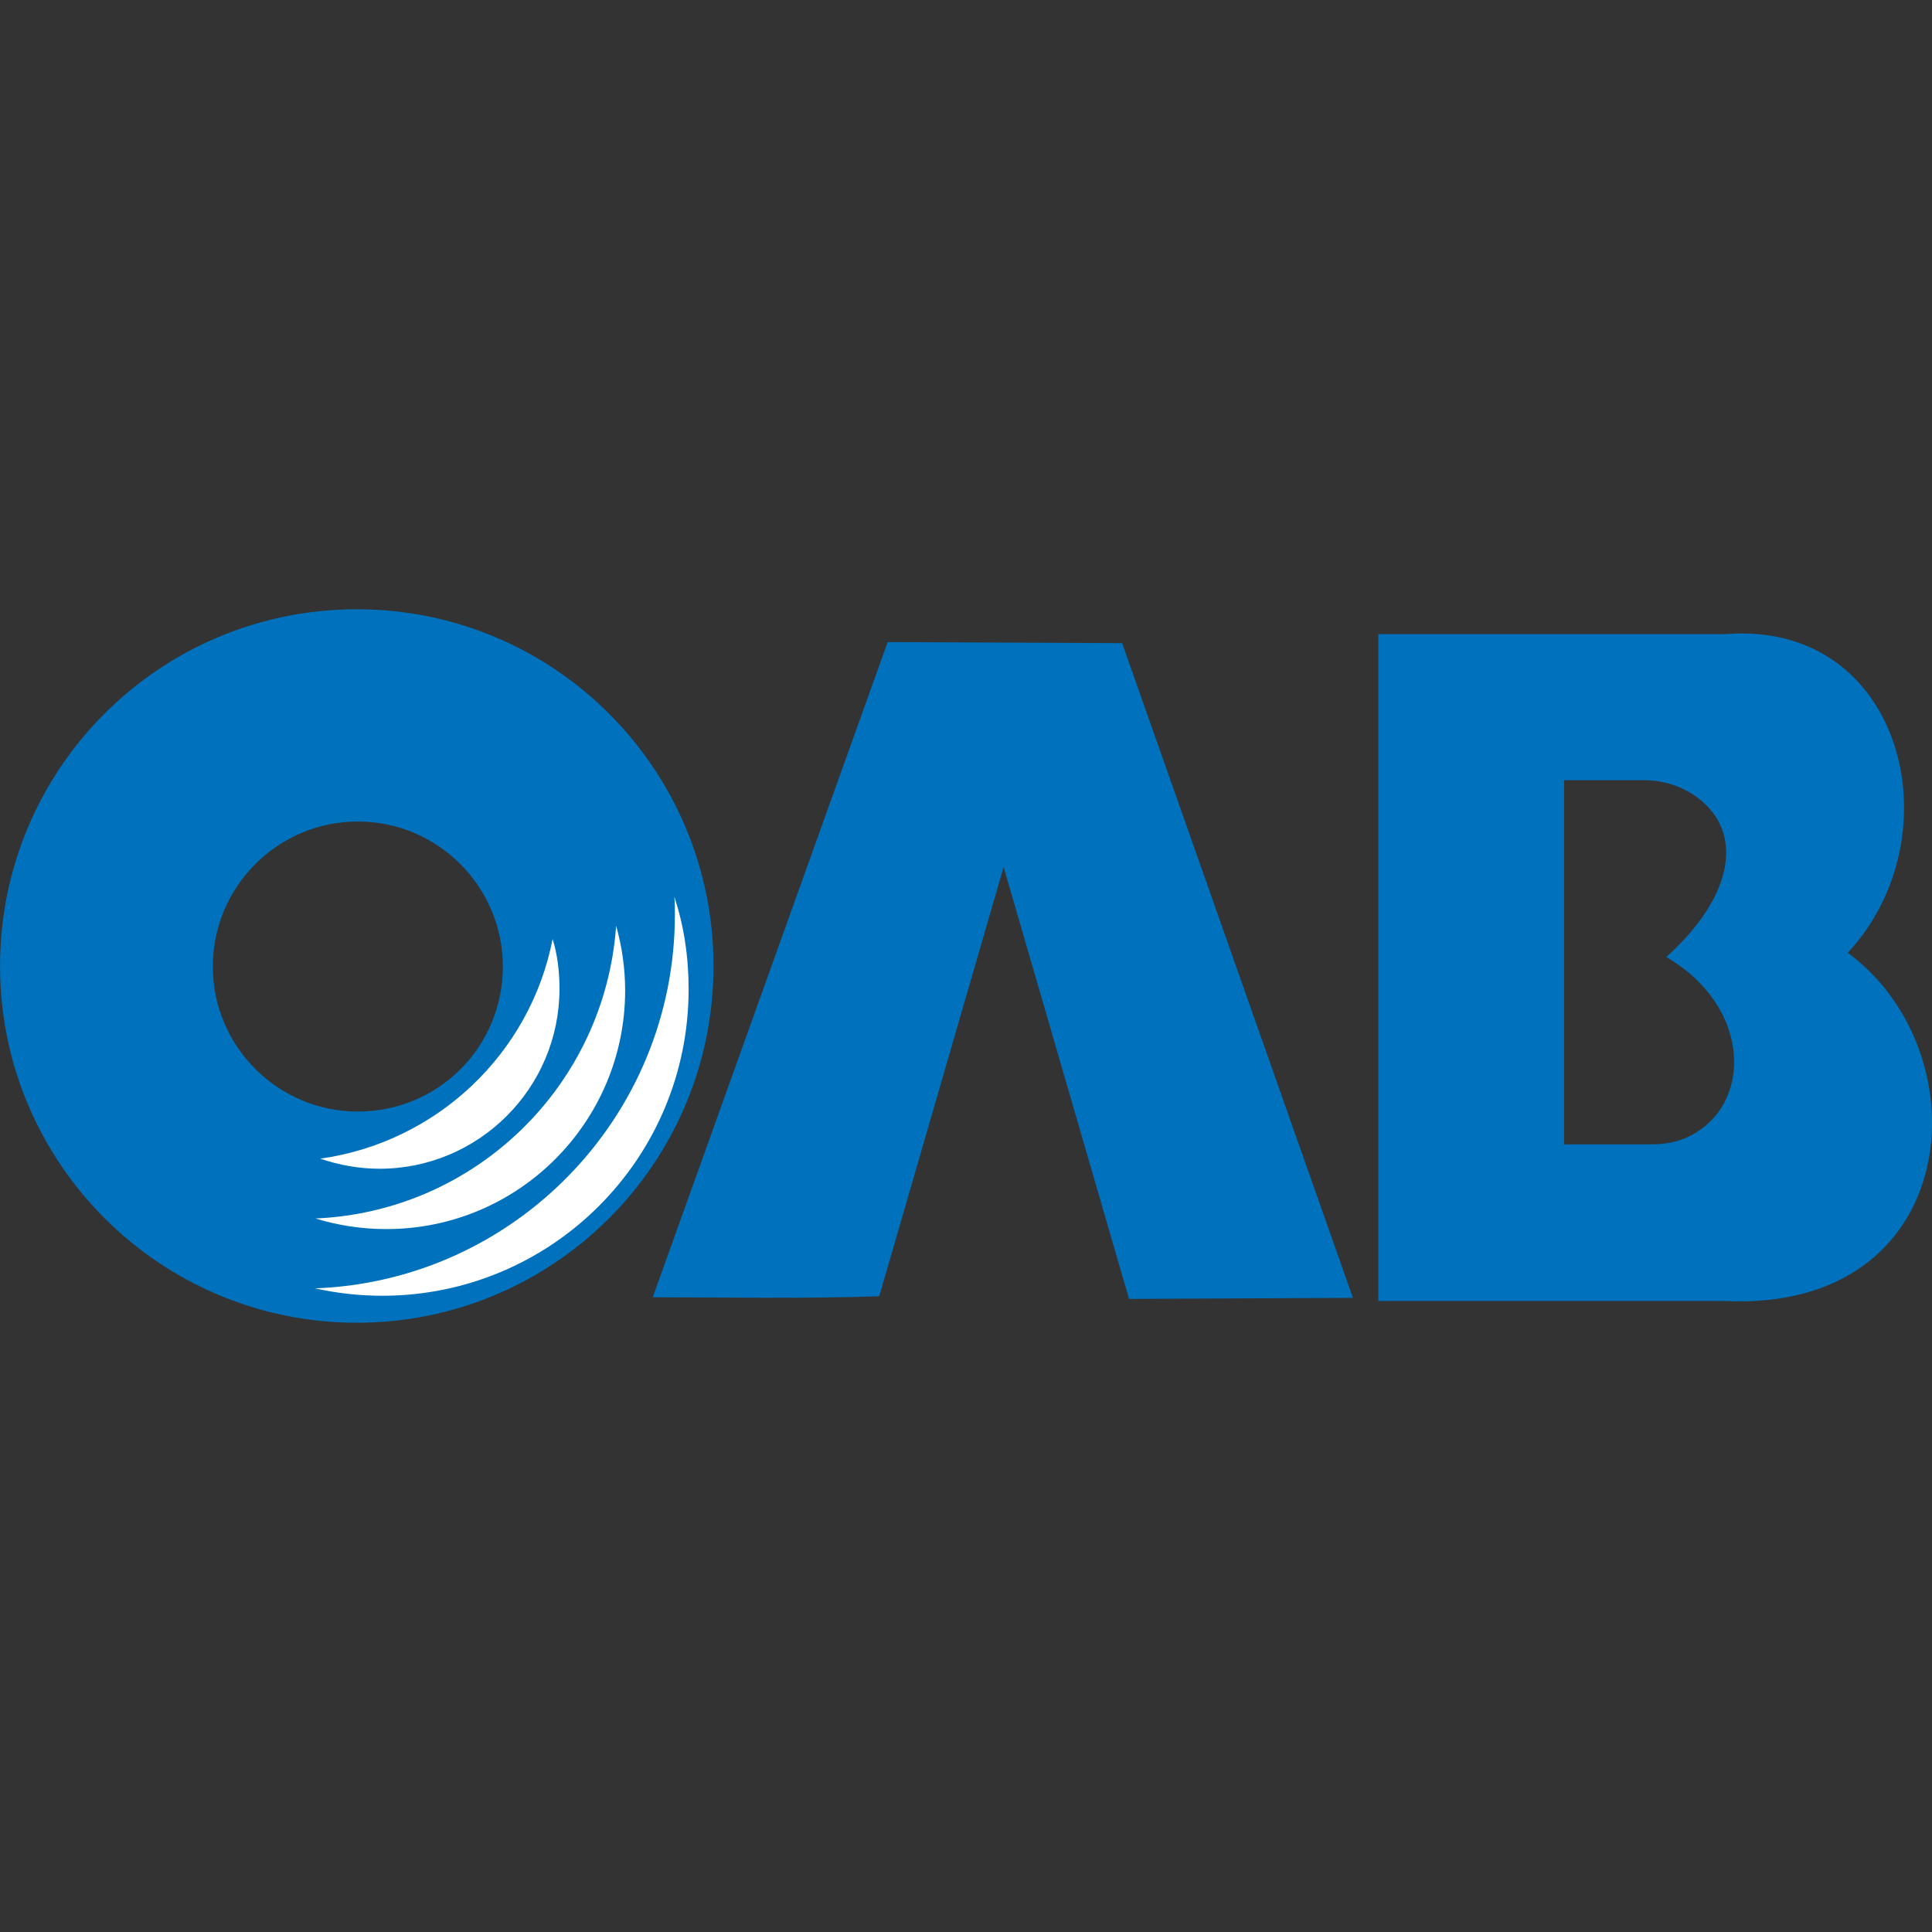 <?xml version="1.0" encoding="utf-8"?>
<!-- Generator: Adobe Illustrator 26.5.0, SVG Export Plug-In . SVG Version: 6.00 Build 0)  -->
<svg version="1.1" id="Layer_1" xmlns="http://www.w3.org/2000/svg" xmlns:xlink="http://www.w3.org/1999/xlink" x="0px" y="0px"
	 viewBox="0 0 512 512" style="enable-background:new 0 0 512 512;" xml:space="preserve">
<rect x="0" y="0" width="512" height="512" fill="#333333" stroke="none"/>
<style type="text/css">
	.st0{fill:#0071BC;}
	.st1{fill:#FFFFFF;}
</style>
<g id="XMLID_1_">
	<path id="XMLID_5_" class="st0" d="M94.55,161.46c-52.32,0-94.54,42.36-94.54,94.54s42.36,94.54,94.54,94.54
		c52.32,0,94.54-42.36,94.54-94.54S146.87,161.46,94.55,161.46z M94.83,294.57c-21.18,0-38.43-17.25-38.43-38.43
		s17.25-38.43,38.43-38.43s38.43,17.25,38.43,38.43C133.26,277.46,116.15,294.57,94.83,294.57z"/>
	<path id="XMLID_6_" class="st1" d="M146.45,248.85c-5.89,30.3-30.58,53.86-61.58,58.21c4.91,1.68,10.24,2.67,15.71,2.67
		c26.23,0,47.69-21.32,47.69-47.69C148.27,257.4,147.71,252.91,146.45,248.85z"/>
	<path id="XMLID_7_" class="st1" d="M163.28,245.34c-2.95,42.22-37.17,75.74-79.67,77.57c5.89,1.82,12.2,2.81,18.8,2.81
		c34.93,0,63.26-28.33,63.26-63.26C165.66,256.56,164.82,250.81,163.28,245.34z"/>
	<path id="XMLID_8_" class="st0" d="M235.24,170.16l62.14,0.28l61.16,173.51l-59.33,0.28l-33.24-114.46l-32.96,113.75
		c-20.06,0.7-40.26,0.28-60.03,0.28L235.24,170.16z"/>
	<path id="XMLID_9_" class="st1" d="M178.71,237.63c0.14,1.54,0.14,3.09,0.14,4.77c0,53.44-42.36,97.06-95.38,99.03
		c5.75,1.26,11.64,1.96,17.81,1.96c44.88,0,81.21-36.33,81.21-81.21C182.5,253.48,181.23,245.34,178.71,237.63z"/>
	<path id="XMLID_12_" class="st0" d="M489.68,252.49c28.75-30.86,14.87-88.23-32.54-84.44h-91.87v176.73h91.87
		C519.97,347.73,526,279.28,489.68,252.49z M447.6,301.17c-3.09,1.54-6.59,2.1-9.96,2.1h-23.14v-96.5h21.18
		c5.05,0,9.96,1.54,14.03,4.49c12.76,9.4,9.54,26.51-8.14,42.36C464.29,266.8,464.57,292.89,447.6,301.17z"/>
</g>
</svg>

